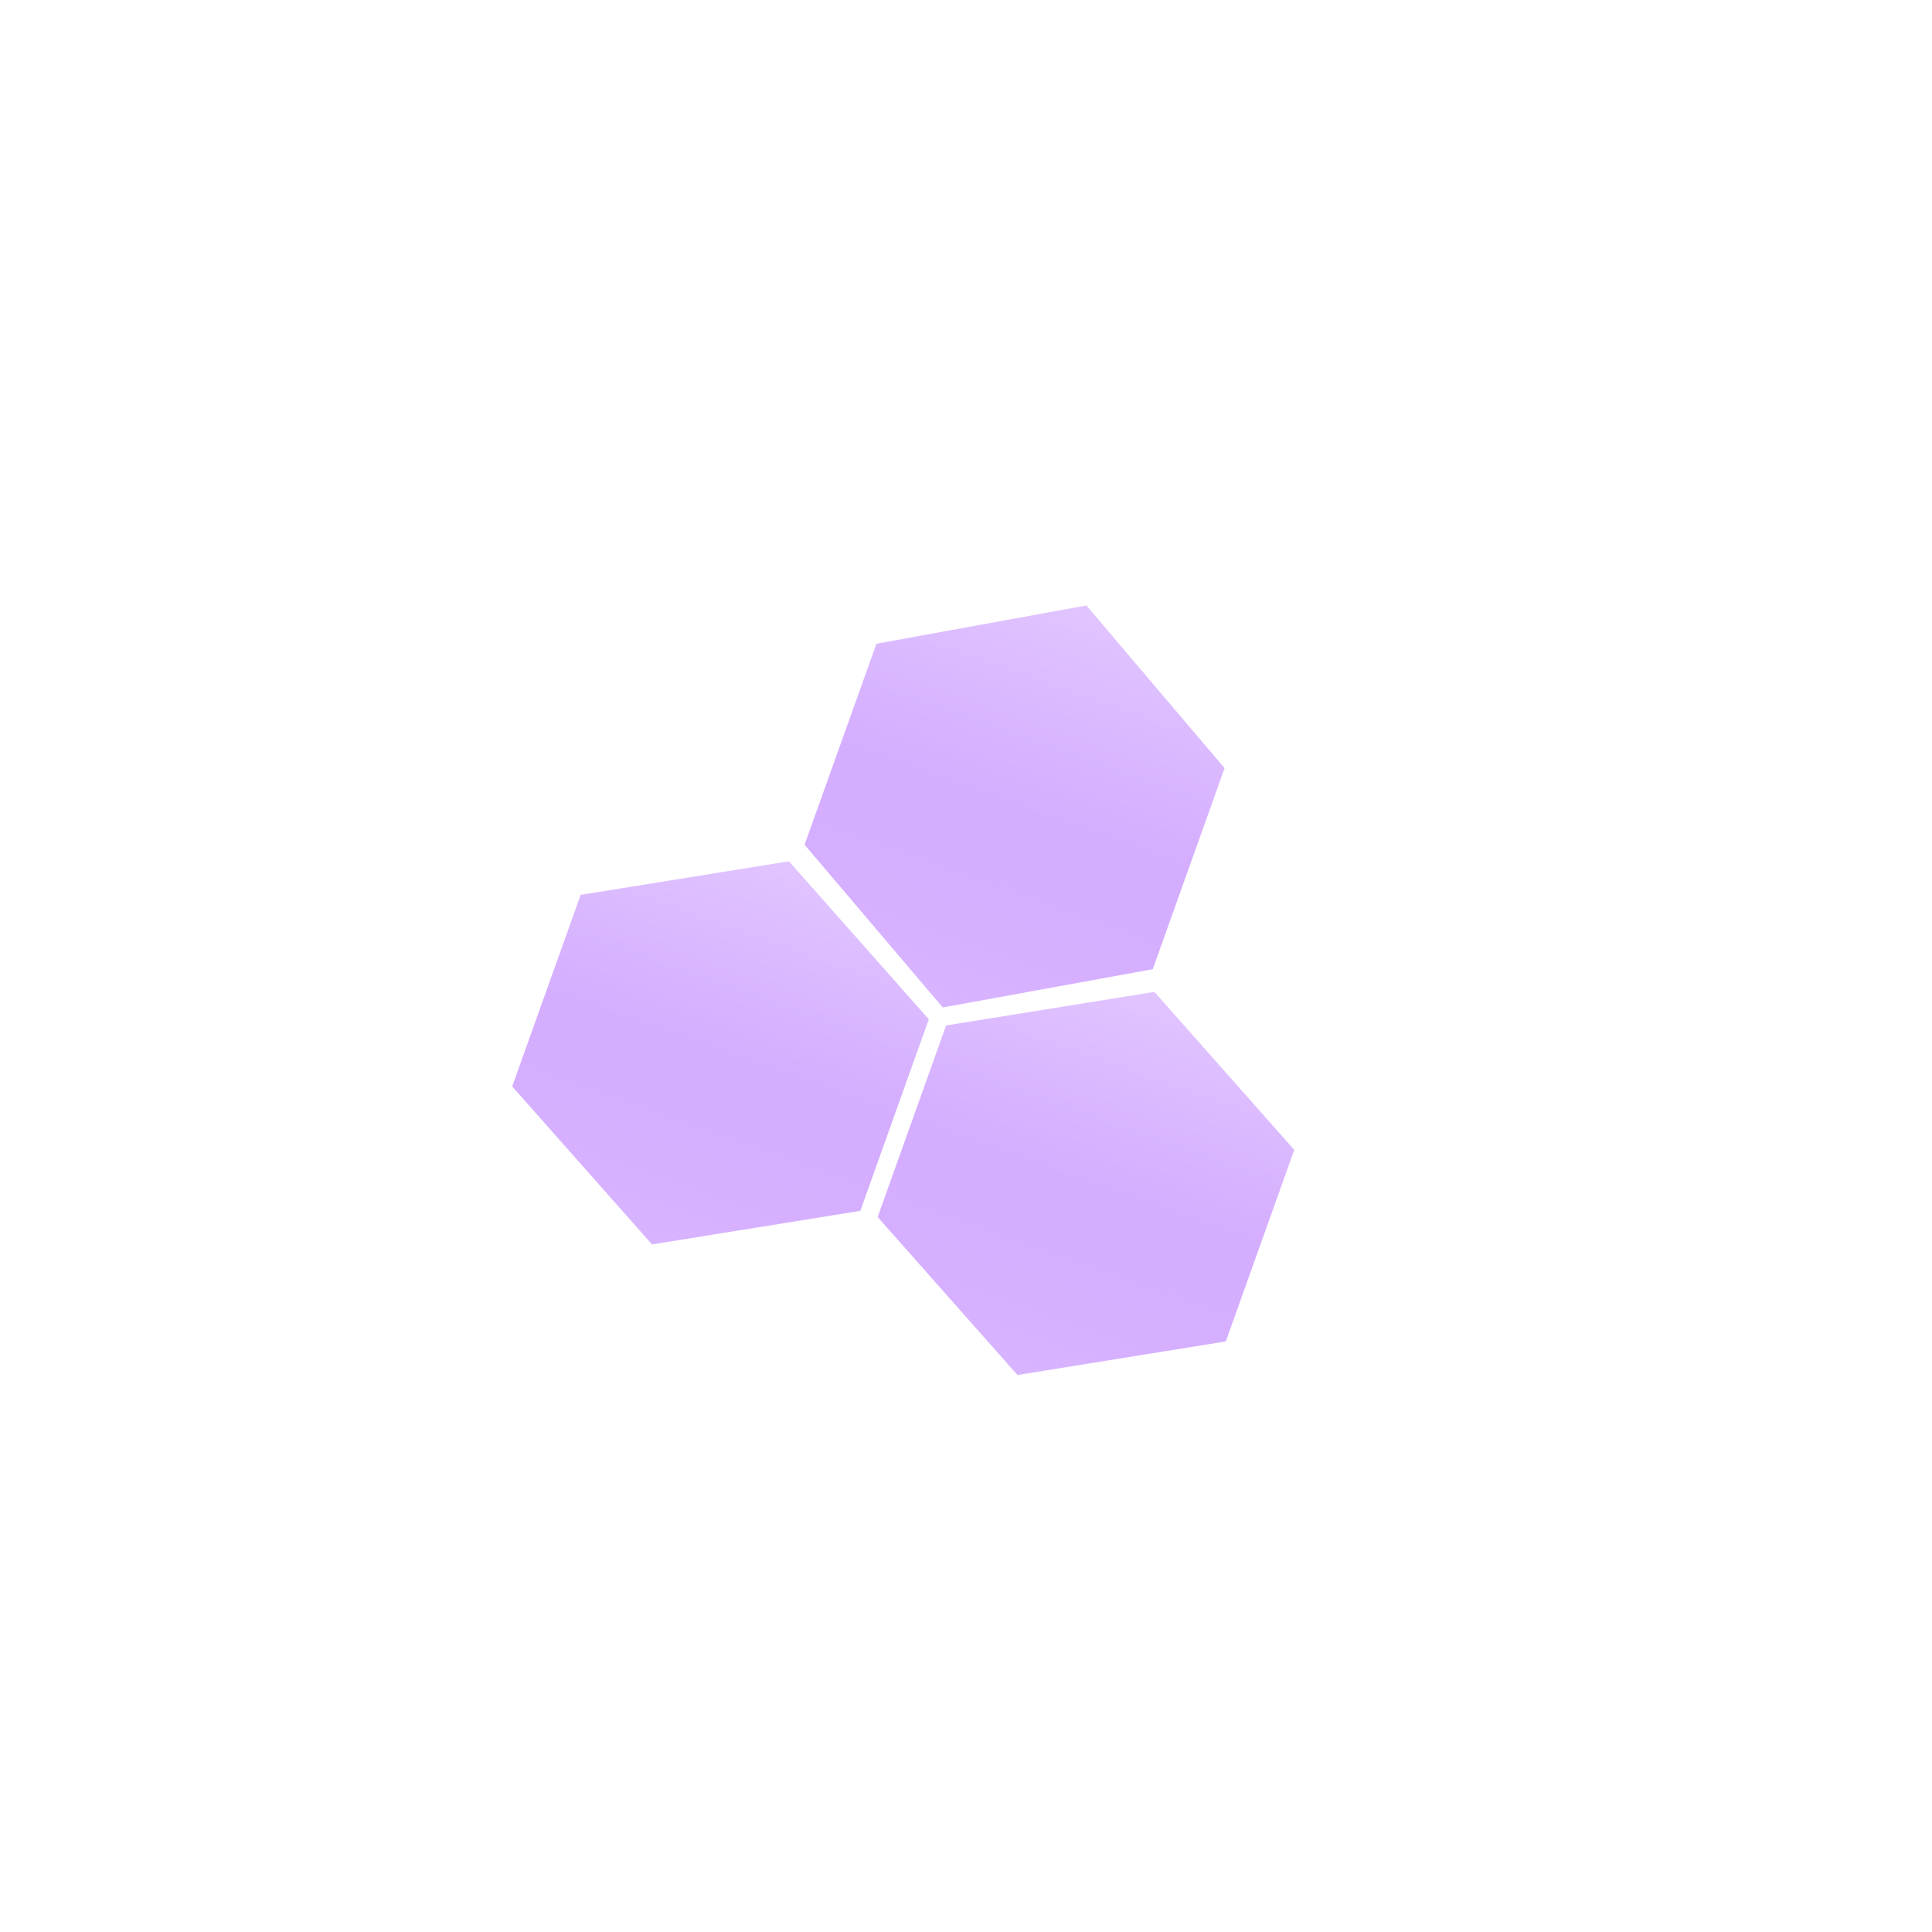 <?xml version="1.0" encoding="utf-8"?>
<svg xmlns="http://www.w3.org/2000/svg" fill="none" height="100%" overflow="visible" preserveAspectRatio="none" style="display: block;" viewBox="0 0 62 62" width="100%">
<g id="Group 20208">
<g filter="url(#filter0_b_0_214)" id="ic">
<path d="M8.076 22.6C12.537 10.118 26.271 3.616 38.753 8.076V8.076C51.234 12.536 57.737 26.271 53.277 38.753V38.753C48.816 51.234 35.082 57.737 22.6 53.277V53.277C10.118 48.816 3.616 35.082 8.076 22.6V22.6Z" fill="white" fill-opacity="0.1"/>
<g id="borrow">
<g filter="url(#filter1_b_0_214)" id="Polygon 9">
<path d="M34.864 19.43L39.298 24.651L36.993 31.102L30.254 32.331L25.82 27.109L28.125 20.659L34.864 19.43Z" fill="url(#paint0_linear_0_214)" fill-opacity="0.5"/>
</g>
<g id="Group">
<path d="M25.318 27.64L29.806 32.71L27.609 38.857L20.924 39.935L16.437 34.865L18.634 28.717L25.318 27.64Z" fill="url(#paint1_linear_0_214)" fill-opacity="0.5" id="Vector"/>
</g>
<g id="Group_2">
<path d="M37.046 31.831L41.534 36.901L39.337 43.048L32.652 44.126L28.165 39.056L30.361 32.908L37.046 31.831Z" fill="url(#paint2_linear_0_214)" fill-opacity="0.5" id="Vector_2"/>
</g>
</g>
</g>
</g>
<defs>
<filter color-interpolation-filters="sRGB" filterUnits="userSpaceOnUse" height="81.353" id="filter0_b_0_214" width="81.353" x="-10" y="-10">
<feFlood flood-opacity="0" result="BackgroundImageFix"/>
<feGaussianBlur in="BackgroundImageFix" stdDeviation="5"/>
<feComposite in2="SourceAlpha" operator="in" result="effect1_backgroundBlur_0_214"/>
<feBlend in="SourceGraphic" in2="effect1_backgroundBlur_0_214" mode="normal" result="shape"/>
</filter>
<filter color-interpolation-filters="sRGB" filterUnits="userSpaceOnUse" height="20.901" id="filter1_b_0_214" width="21.477" x="21.82" y="15.43">
<feFlood flood-opacity="0" result="BackgroundImageFix"/>
<feGaussianBlur in="BackgroundImageFix" stdDeviation="2"/>
<feComposite in2="SourceAlpha" operator="in" result="effect1_backgroundBlur_0_214"/>
<feBlend in="SourceGraphic" in2="effect1_backgroundBlur_0_214" mode="normal" result="shape"/>
</filter>
<linearGradient gradientUnits="userSpaceOnUse" id="paint0_linear_0_214" x1="34.864" x2="30.254" y1="19.43" y2="32.331">
<stop stop-color="#C38BFF"/>
<stop offset="0.516" stop-color="#AA5BFF"/>
<stop offset="1" stop-color="#9029FF" stop-opacity="0.7"/>
</linearGradient>
<linearGradient gradientUnits="userSpaceOnUse" id="paint1_linear_0_214" x1="25.318" x2="20.924" y1="27.64" y2="39.935">
<stop stop-color="#C38BFF"/>
<stop offset="0.516" stop-color="#AA5BFF"/>
<stop offset="1" stop-color="#9029FF" stop-opacity="0.7"/>
</linearGradient>
<linearGradient gradientUnits="userSpaceOnUse" id="paint2_linear_0_214" x1="37.046" x2="32.652" y1="31.831" y2="44.126">
<stop stop-color="#C38BFF"/>
<stop offset="0.516" stop-color="#AA5BFF"/>
<stop offset="1" stop-color="#9029FF" stop-opacity="0.7"/>
</linearGradient>
</defs>
</svg>